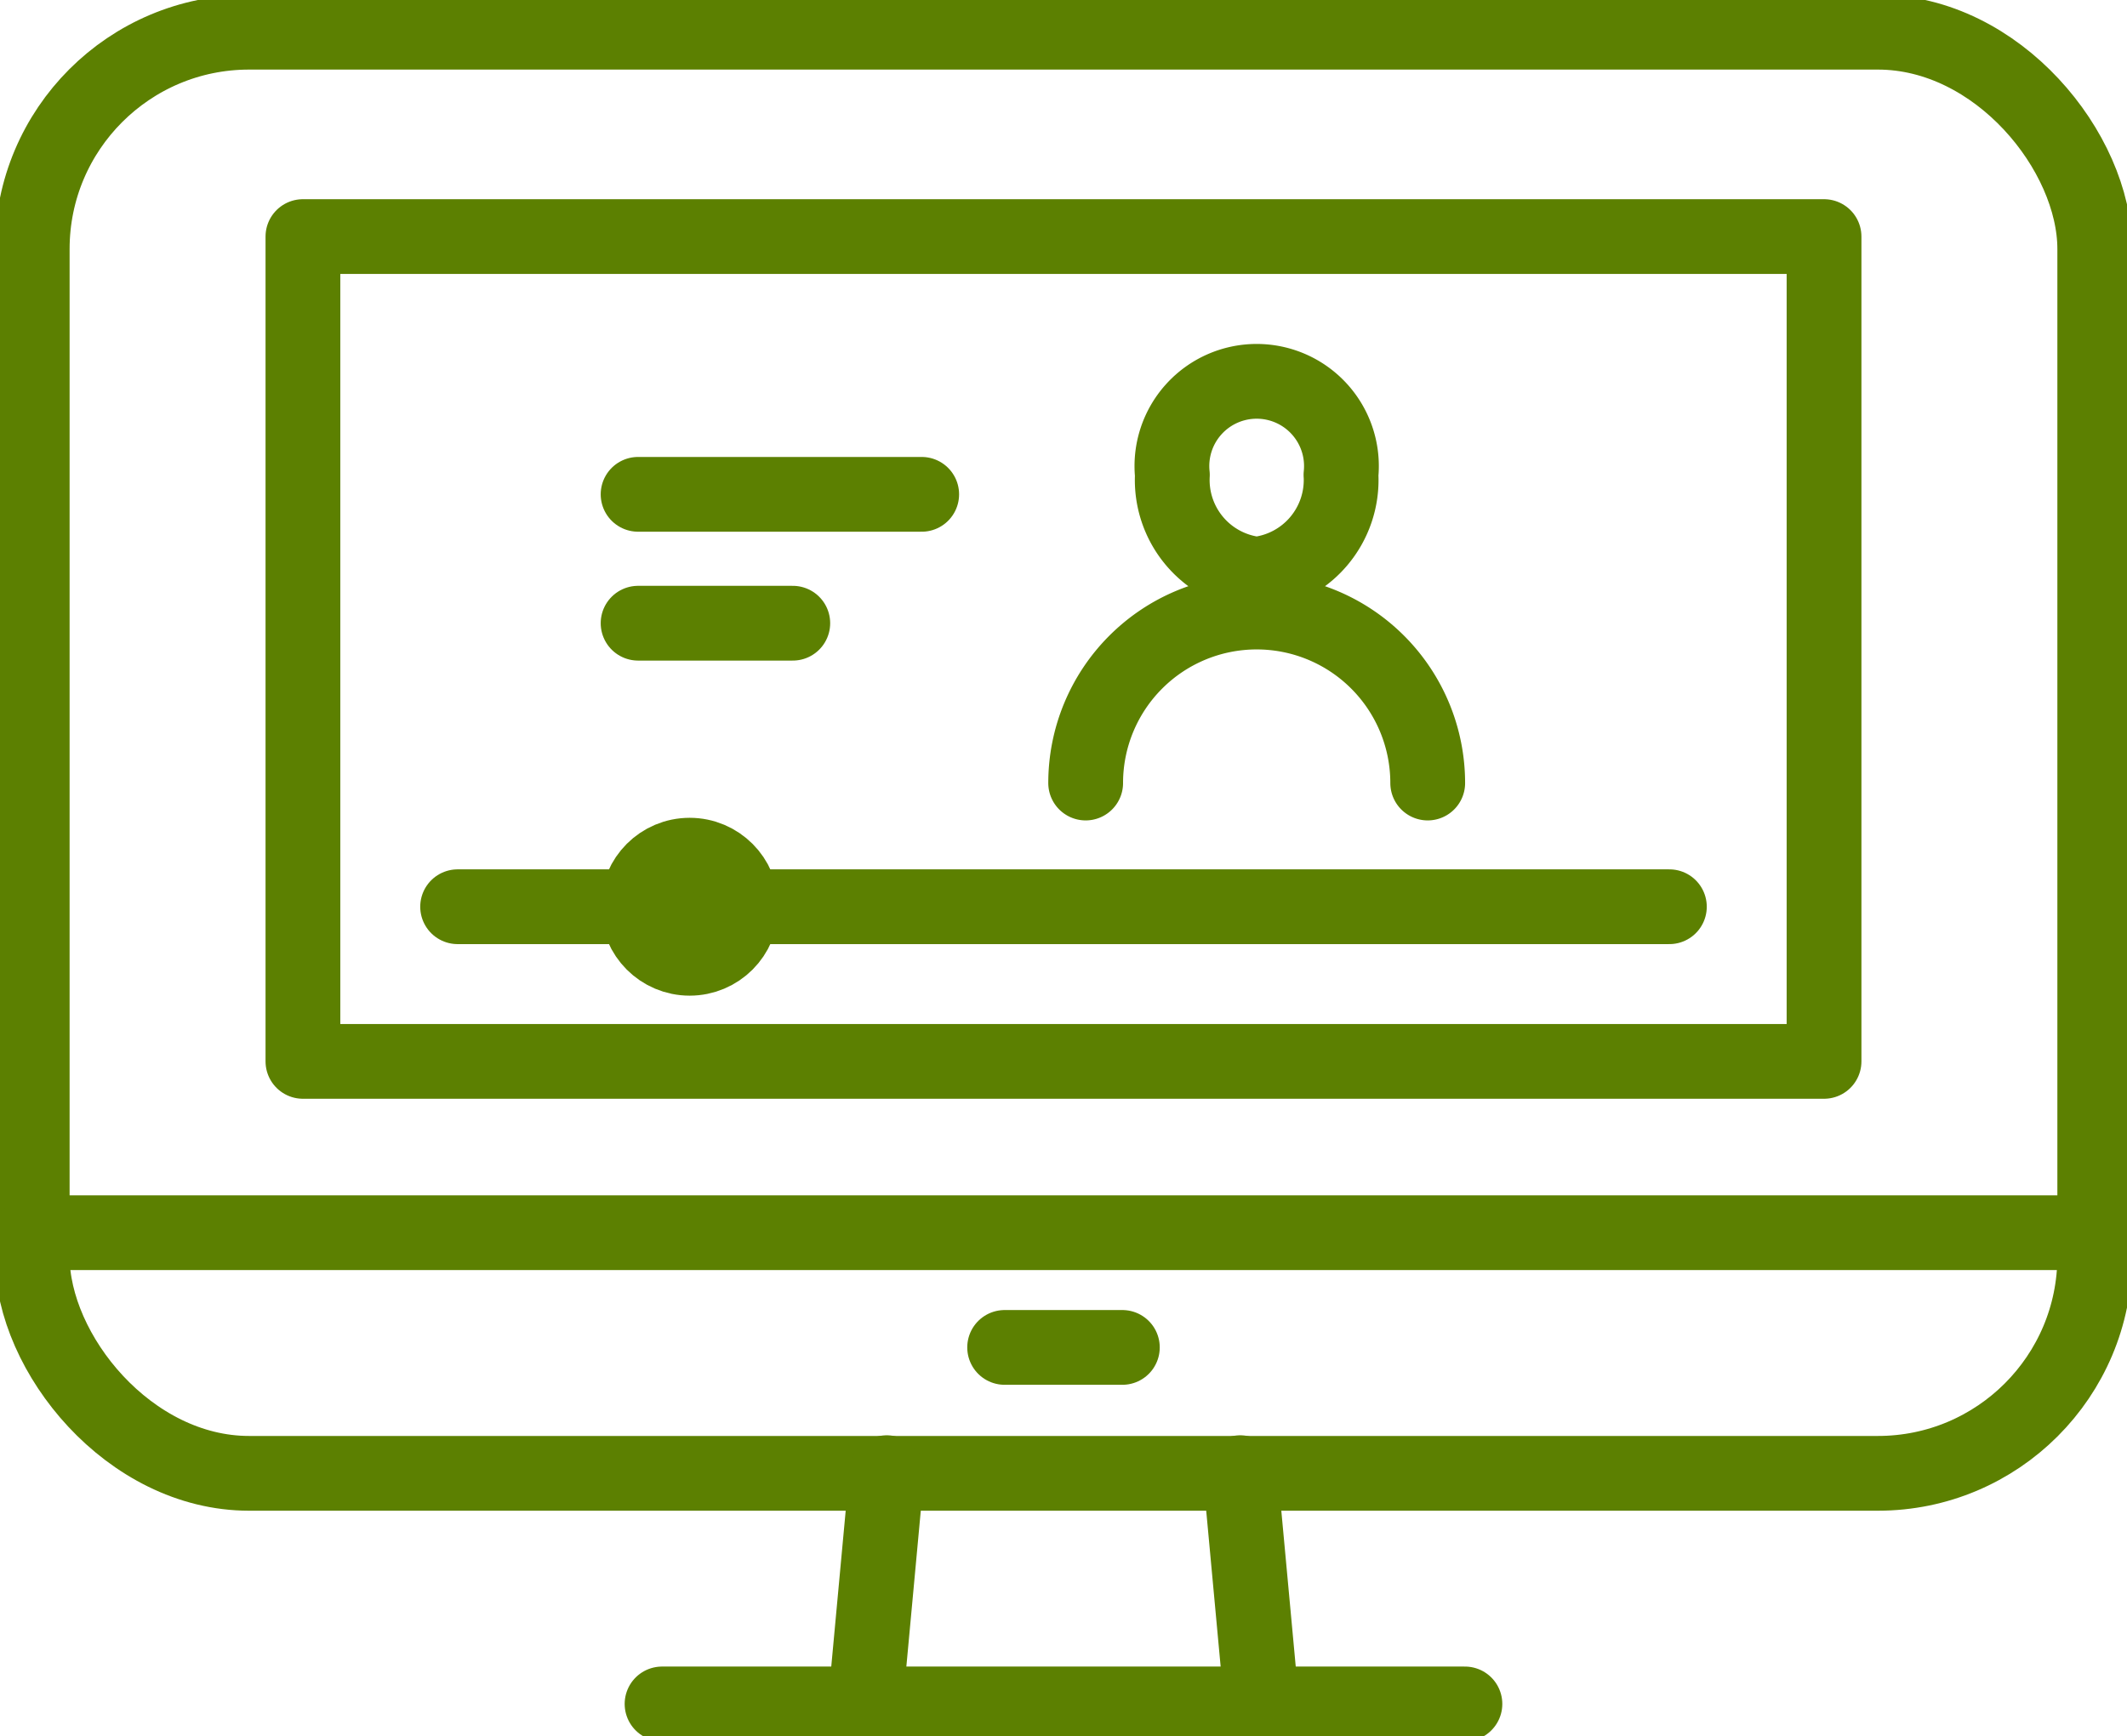 <svg xmlns="http://www.w3.org/2000/svg" xmlns:xlink="http://www.w3.org/1999/xlink" width="71.114" height="58.062" viewBox="0 0 71.114 58.062"><defs><clipPath id="clip-path"><rect id="&#x41F;&#x440;&#x44F;&#x43C;&#x43E;&#x443;&#x433;&#x43E;&#x43B;&#x44C;&#x43D;&#x438;&#x43A;_35" data-name="&#x41F;&#x440;&#x44F;&#x43C;&#x43E;&#x443;&#x433;&#x43E;&#x43B;&#x44C;&#x43D;&#x438;&#x43A; 35" width="71.114" height="58.062" fill="none" stroke="#5c8001" stroke-width="1"></rect></clipPath></defs><g id="&#x421;&#x433;&#x440;&#x443;&#x43F;&#x43F;&#x438;&#x440;&#x43E;&#x432;&#x430;&#x442;&#x44C;_33" data-name="&#x421;&#x433;&#x440;&#x443;&#x43F;&#x43F;&#x438;&#x440;&#x43E;&#x432;&#x430;&#x442;&#x44C; 33" clip-path="url(#clip-path)"><rect id="&#x41F;&#x440;&#x44F;&#x43C;&#x43E;&#x443;&#x433;&#x43E;&#x43B;&#x44C;&#x43D;&#x438;&#x43A;_33" data-name="&#x41F;&#x440;&#x44F;&#x43C;&#x43E;&#x443;&#x433;&#x43E;&#x43B;&#x44C;&#x43D;&#x438;&#x43A; 33" width="68.959" height="48.196" rx="7.25" transform="translate(1.077 1.077)" fill="none" stroke="#5c8001" stroke-linecap="round" stroke-linejoin="round" stroke-width="2.5"></rect><line id="&#x41B;&#x438;&#x43D;&#x438;&#x44F;_30" data-name="&#x41B;&#x438;&#x43D;&#x438;&#x44F; 30" x2="3.936" transform="translate(33.589 45.062)" fill="none" stroke="#5c8001" stroke-linecap="round" stroke-linejoin="round" stroke-width="2.5"></line><line id="&#x41B;&#x438;&#x43D;&#x438;&#x44F;_31" data-name="&#x41B;&#x438;&#x43D;&#x438;&#x44F; 31" x2="68.959" transform="translate(1.077 41.225)" fill="none" stroke="#5c8001" stroke-linecap="round" stroke-linejoin="round" stroke-width="2.5"></line><line id="&#x41B;&#x438;&#x43D;&#x438;&#x44F;_32" data-name="&#x41B;&#x438;&#x43D;&#x438;&#x44F; 32" y1="7.734" x2="0.716" transform="translate(28.932 49.251)" fill="none" stroke="#5c8001" stroke-linecap="round" stroke-linejoin="round" stroke-width="2.5"></line><line id="&#x41B;&#x438;&#x43D;&#x438;&#x44F;_33" data-name="&#x41B;&#x438;&#x43D;&#x438;&#x44F; 33" x2="0.716" y2="7.734" transform="translate(41.466 49.251)" fill="none" stroke="#5c8001" stroke-linecap="round" stroke-linejoin="round" stroke-width="2.5"></line><line id="&#x41B;&#x438;&#x43D;&#x438;&#x44F;_34" data-name="&#x41B;&#x438;&#x43D;&#x438;&#x44F; 34" x2="26.843" transform="translate(22.135 56.985)" fill="none" stroke="#5c8001" stroke-linecap="round" stroke-linejoin="round" stroke-width="2.5"></line><rect id="&#x41F;&#x440;&#x44F;&#x43C;&#x43E;&#x443;&#x433;&#x43E;&#x43B;&#x44C;&#x43D;&#x438;&#x43A;_34" data-name="&#x41F;&#x440;&#x44F;&#x43C;&#x43E;&#x443;&#x433;&#x43E;&#x43B;&#x44C;&#x43D;&#x438;&#x43A; 34" width="50.857" height="27.584" transform="translate(10.128 7.912)" fill="none" stroke="#5c8001" stroke-linecap="round" stroke-linejoin="round" stroke-width="2.5"></rect><line id="&#x41B;&#x438;&#x43D;&#x438;&#x44F;_35" data-name="&#x41B;&#x438;&#x43D;&#x438;&#x44F; 35" x2="40.514" transform="translate(15.3 30.324)" fill="none" stroke="#5c8001" stroke-linecap="round" stroke-linejoin="round" stroke-width="2.5"></line><circle id="&#x42D;&#x43B;&#x43B;&#x438;&#x43F;&#x441;_2" data-name="&#x42D;&#x43B;&#x43B;&#x438;&#x43F;&#x441; 2" cx="1.724" cy="1.724" r="1.724" transform="translate(21.334 28.6)" fill="none" stroke="#5c8001" stroke-linecap="round" stroke-linejoin="round" stroke-width="2.5"></circle><path id="&#x41A;&#x43E;&#x43D;&#x442;&#x443;&#x440;_54" data-name="&#x41A;&#x43E;&#x43D;&#x442;&#x443;&#x440; 54" d="M51.111,17.924a3.168,3.168,0,0,1-2.819,3.32,3.168,3.168,0,0,1-2.819-3.32,2.834,2.834,0,1,1,5.637,0Z" transform="translate(-6.276 -2.041)" fill="none" stroke="#5c8001" stroke-linecap="round" stroke-linejoin="round" stroke-width="2.5"></path><path id="&#x41A;&#x43E;&#x43D;&#x442;&#x443;&#x440;_55" data-name="&#x41A;&#x43E;&#x43D;&#x442;&#x443;&#x440; 55" d="M42.11,29.464a5.718,5.718,0,1,1,11.436,0" transform="translate(-5.812 -3.277)" fill="none" stroke="#5c8001" stroke-linecap="round" stroke-linejoin="round" stroke-width="2.5"></path><line id="&#x41B;&#x438;&#x43D;&#x438;&#x44F;_36" data-name="&#x41B;&#x438;&#x43D;&#x438;&#x44F; 36" x1="9.482" transform="translate(21.334 16.532)" fill="none" stroke="#5c8001" stroke-linecap="round" stroke-linejoin="round" stroke-width="2.5"></line><line id="&#x41B;&#x438;&#x43D;&#x438;&#x44F;_37" data-name="&#x41B;&#x438;&#x43D;&#x438;&#x44F; 37" x1="5.172" transform="translate(21.334 20.842)" fill="none" stroke="#5c8001" stroke-linecap="round" stroke-linejoin="round" stroke-width="2.5"></line></g></svg>